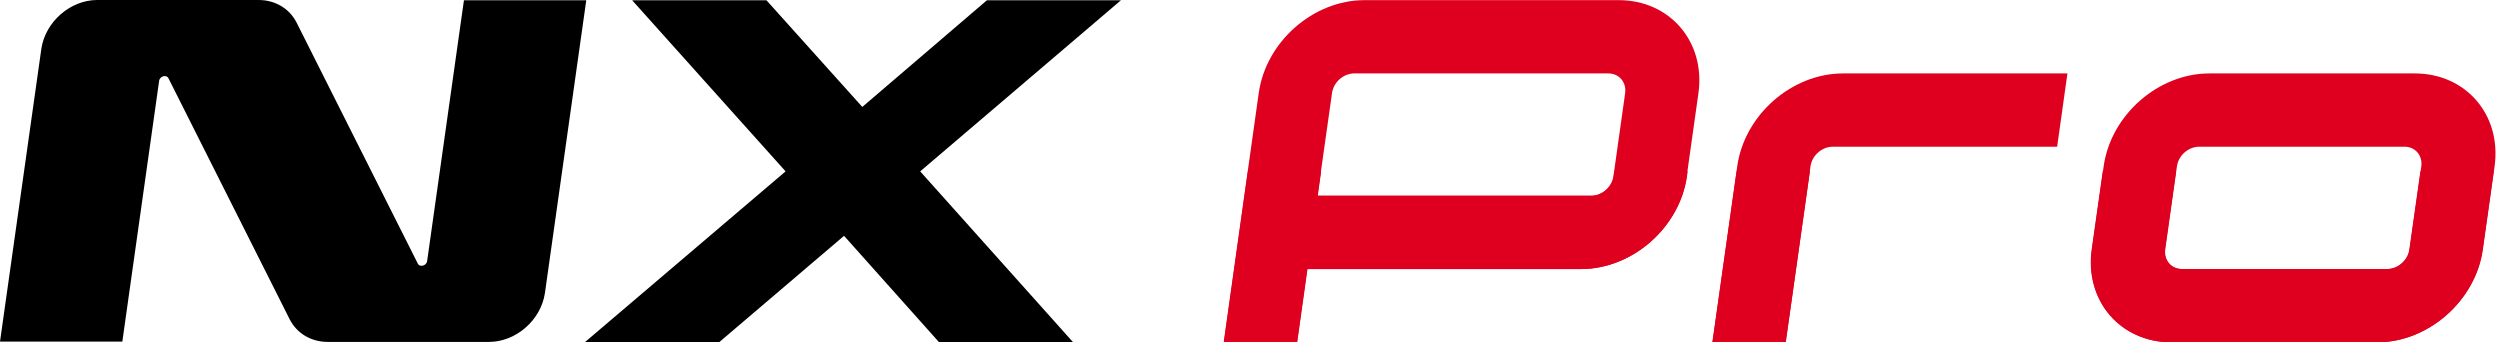 <svg width="146" height="20" viewBox="0 0 146 20" fill="none" xmlns="http://www.w3.org/2000/svg">
<path fill-rule="evenodd" clip-rule="evenodd" d="M24.946 15.237L27.094 0.017H34.238L31.823 17.119C31.59 18.684 30.142 19.967 28.56 19.967H19.134C18.168 19.967 17.336 19.467 16.919 18.651L9.842 4.58C9.725 4.33 9.326 4.446 9.292 4.729L7.144 19.95H0L2.415 2.848C2.648 1.282 4.097 0 5.679 0H15.104C16.07 0 16.903 0.5 17.319 1.316L24.396 15.387C24.513 15.637 24.913 15.52 24.946 15.237ZM62.681 20L53.739 10.008L65.462 0.017H57.635L50.358 6.245L44.763 0.017H36.919L45.878 10.008L34.138 20H41.982L49.292 13.772L54.854 20H62.681Z" fill="black"/>
<path d="M73.51 5.437L71.462 19.992H75.742L76.341 15.712H92.328C95.325 15.712 98.09 13.281 98.506 10.283L99.189 5.437C99.605 2.44 97.524 0.008 94.526 0.008H79.688C76.691 0.008 73.927 2.44 73.51 5.437ZM92.927 11.432H76.941L77.79 5.437C77.873 4.804 78.456 4.288 79.089 4.288H93.927C94.559 4.288 94.992 4.804 94.909 5.437L94.226 10.283C94.143 10.916 93.56 11.432 92.927 11.432Z" fill="#DF001F"/>
<path d="M122.853 9.717L122.17 14.563C121.754 17.561 123.835 19.992 126.833 19.992H138.823C141.821 19.992 144.585 17.561 145.001 14.563L145.684 9.717C146.1 6.72 144.019 4.288 141.021 4.288H129.031C126.034 4.288 123.269 6.72 122.853 9.717ZM139.423 15.712H127.432C126.8 15.712 126.367 15.196 126.45 14.563L127.133 9.717C127.216 9.084 127.799 8.568 128.432 8.568H140.422C141.055 8.568 141.487 9.084 141.404 9.717L140.721 14.563C140.638 15.196 140.055 15.712 139.423 15.712Z" fill="#DF001F"/>
<path d="M101.454 9.717L100.005 19.992H104.285L105.733 9.717C105.817 9.084 106.4 8.568 107.032 8.568H120.138L120.738 4.288H107.632C104.634 4.288 101.87 6.72 101.454 9.717Z" fill="#DF001F"/>
<path d="M94.276 10L94.243 10.283C94.16 10.916 93.577 11.432 92.944 11.432H76.957L77.157 10H72.877L71.478 19.992H75.758L76.358 15.712H92.344C95.342 15.712 98.106 13.281 98.523 10.283L98.556 10H94.276Z" fill="#DF001F"/>
<path d="M101.42 10L100.005 19.992H104.285L105.7 10H101.42Z" fill="#DF001F"/>
<path d="M141.354 10L140.705 14.563C140.622 15.196 140.039 15.712 139.406 15.712H127.416C126.783 15.712 126.35 15.196 126.433 14.563L127.083 10H122.803L122.154 14.563C121.737 17.561 123.819 19.992 126.816 19.992H138.806C141.804 19.992 144.568 17.561 144.985 14.563L145.634 10H141.354Z" fill="#DF001F"/>
</svg>
